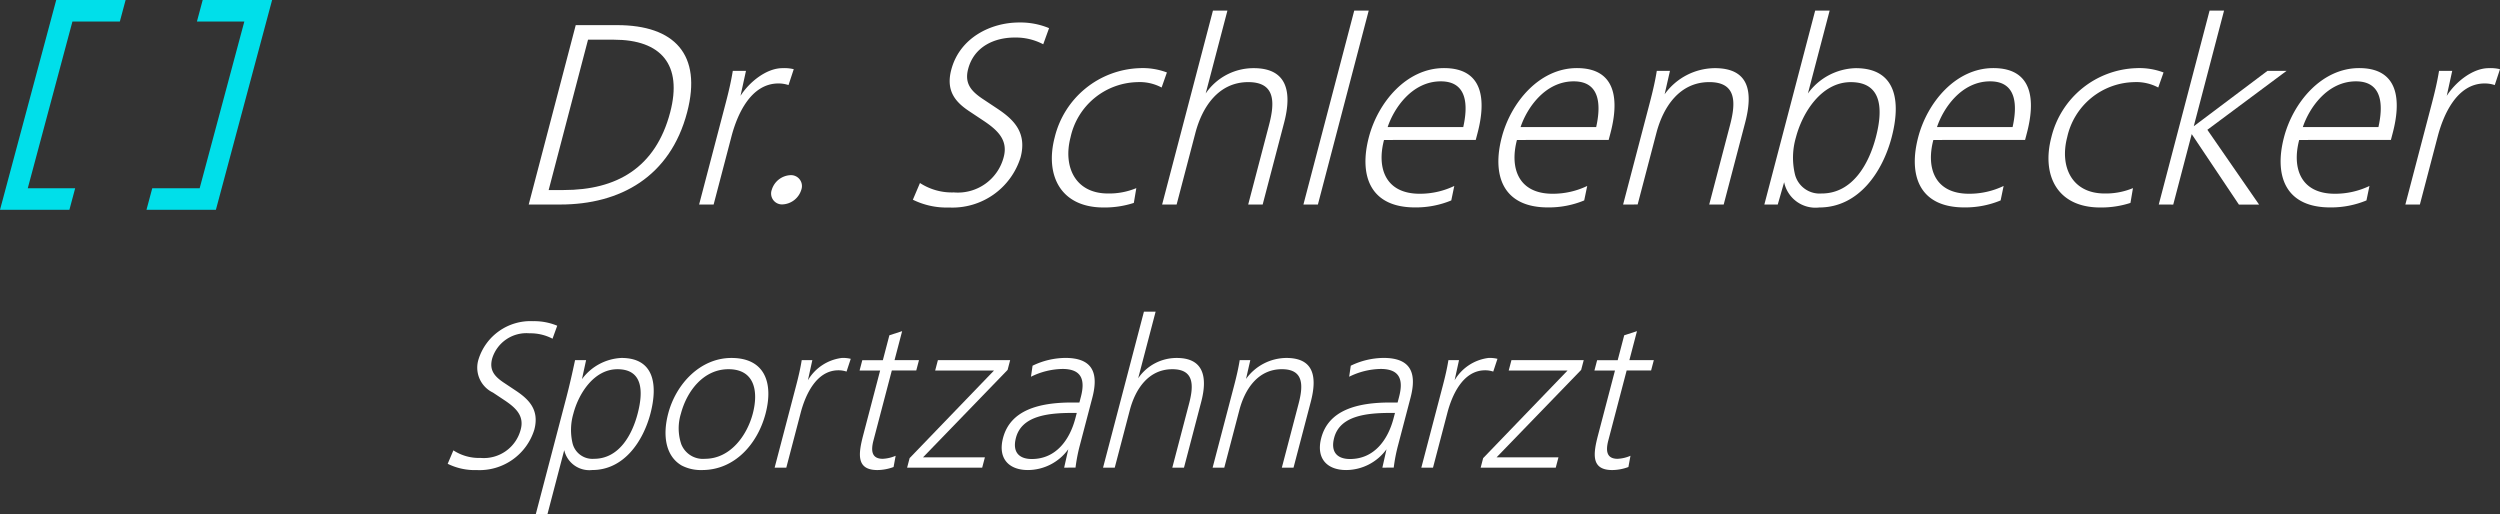 <svg xmlns="http://www.w3.org/2000/svg" width="241.745" height="49.742" viewBox="0 0 241.745 49.742">
  <rect x="0" y="0" width="241.745" height="49.742" fill="#333333" stroke="none"/>
  <defs>
    <style>
      .cls-1 {
        fill: #fff;
      }

      .cls-2 {
        fill: #00dfea;
      }
    </style>
  </defs>
  <g id="Gruppe_6" data-name="Gruppe 6" transform="translate(-224.889 -172.656)">
    <path id="Pfad_9" data-name="Pfad 9" class="cls-1" d="M509.448,238.686a1.052,1.052,0,0,0,1.035,1.414,1.993,1.993,0,0,0,1.82-1.414,1.057,1.057,0,0,0-1.063-1.414A1.987,1.987,0,0,0,509.448,238.686Z" transform="translate(-209.93 -47.678)"/>
    <path id="Pfad_10" data-name="Pfad 10" class="cls-1" d="M419.927,199.274l4.546-17.346h4.006c5.541,0,8.232,2.835,6.767,8.426-1.636,6.242-6.474,8.921-12.275,8.921Zm1.928-1.4h1.457c5.1,0,8.883-2.133,10.295-7.516,1.206-4.6-.865-7.022-5.444-7.022h-2.5Z" transform="translate(-143.912 -6.842)"/>
    <path id="Pfad_11" data-name="Pfad 11" class="cls-1" d="M482.785,210.987l2.583-9.856c.266-1.014.512-2.055.674-3.069h1.275l-.53,2.418c.842-1.327,2.5-2.679,4.058-2.679a3.8,3.8,0,0,1,1.091.1l-.506,1.535a3.053,3.053,0,0,0-.974-.156c-2.706,0-4,3.069-4.536,5.1l-1.731,6.606Z" transform="translate(-190.293 -18.554)"/>
    <path id="Pfad_12" data-name="Pfad 12" class="cls-1" d="M562.334,196.461a5.641,5.641,0,0,0,3.273.91,4.579,4.579,0,0,0,4.828-3.433c.43-1.639-.593-2.6-2.013-3.537l-1.329-.884c-1.374-.91-2.259-2-1.734-4,.818-3.121,3.853-4.577,6.559-4.577a7.2,7.2,0,0,1,2.9.546l-.565,1.56a5.692,5.692,0,0,0-2.769-.651c-1.925,0-3.918.858-4.491,3.043-.375,1.431.312,2.185,1.557,2.991l1.329.884c1.548,1.04,2.808,2.289,2.188,4.655a6.9,6.9,0,0,1-6.92,4.863,7.378,7.378,0,0,1-3.5-.754Z" transform="translate(-248.486 -6.109)"/>
    <path id="Pfad_13" data-name="Pfad 13" class="cls-1" d="M620.833,210.831a9.138,9.138,0,0,1-2.926.442c-4.188,0-5.679-3.147-4.724-6.788a8.751,8.751,0,0,1,8.2-6.684,6.638,6.638,0,0,1,2.648.416l-.512,1.456a4.493,4.493,0,0,0-2.335-.521,6.77,6.77,0,0,0-6.47,5.332c-.737,2.809.423,5.436,3.622,5.436a6.818,6.818,0,0,0,2.738-.52Z" transform="translate(-286.305 -18.554)"/>
    <path id="Pfad_14" data-name="Pfad 14" class="cls-1" d="M653.584,195.322l4.914-18.751h1.4l-2.1,8.01a5.593,5.593,0,0,1,4.646-2.445c3.226,0,3.718,2.289,2.935,5.279l-2.072,7.906h-1.4l2.017-7.7c.573-2.185.616-4.135-2.012-4.135-2.887,0-4.458,2.419-5.112,4.916l-1.813,6.918Z" transform="translate(-316.32 -2.889)"/>
    <path id="Pfad_15" data-name="Pfad 15" class="cls-1" d="M705.7,195.322l4.914-18.751h1.4L707.1,195.322Z" transform="translate(-354.773 -2.889)"/>
    <path id="Pfad_16" data-name="Pfad 16" class="cls-1" d="M730.384,204.745c-.716,2.731.146,5.2,3.45,5.2a7.665,7.665,0,0,0,3.345-.754l-.29,1.4a8.938,8.938,0,0,1-3.507.676c-4.4,0-5.418-3.147-4.464-6.788.879-3.355,3.625-6.684,7.266-6.684,3.85,0,4.066,3.147,3.248,6.268l-.177.676Zm7.663-1.248c.447-2,.457-4.421-2.171-4.421-2.784,0-4.532,2.6-5.139,4.421Z" transform="translate(-371.664 -18.554)"/>
    <path id="Pfad_17" data-name="Pfad 17" class="cls-1" d="M779.42,204.745c-.716,2.731.146,5.2,3.45,5.2a7.665,7.665,0,0,0,3.345-.754l-.29,1.4a8.937,8.937,0,0,1-3.507.676c-4.4,0-5.418-3.147-4.464-6.788.879-3.355,3.625-6.684,7.266-6.684,3.85,0,4.066,3.147,3.248,6.268l-.177.676Zm7.663-1.248c.447-2,.457-4.421-2.171-4.421-2.784,0-4.532,2.6-5.139,4.421Z" transform="translate(-407.846 -18.554)"/>
    <path id="Pfad_18" data-name="Pfad 18" class="cls-1" d="M823.635,210.987l2.583-9.856c.266-1.014.513-2.055.674-3.069h1.274l-.515,2.262A6.033,6.033,0,0,1,832.5,197.8c3.33,0,3.719,2.289,2.934,5.279l-2.072,7.906h-1.4l2.017-7.7c.573-2.185.616-4.135-2.012-4.135-2.888,0-4.458,2.419-5.112,4.916l-1.813,6.918Z" transform="translate(-441.795 -18.554)"/>
    <path id="Pfad_19" data-name="Pfad 19" class="cls-1" d="M875.737,195.322l4.914-18.751h1.4l-2.1,8.01a5.888,5.888,0,0,1,4.621-2.445c3.953,0,4.376,3.251,3.476,6.684-.865,3.3-3.157,6.788-7.007,6.788a3.092,3.092,0,0,1-3.391-2.445l-.617,2.159Zm5.534-1.066c3.044,0,4.594-2.939,5.248-5.436.668-2.549.7-5.332-2.426-5.332-2.835,0-4.672,2.939-5.3,5.332a6.974,6.974,0,0,0-.089,3.615A2.456,2.456,0,0,0,881.271,194.255Z" transform="translate(-480.239 -2.889)"/>
    <path id="Pfad_20" data-name="Pfad 20" class="cls-1" d="M933.03,204.745c-.716,2.731.146,5.2,3.45,5.2a7.665,7.665,0,0,0,3.345-.754l-.29,1.4a8.938,8.938,0,0,1-3.507.676c-4.4,0-5.418-3.147-4.464-6.788.879-3.355,3.625-6.684,7.266-6.684,3.85,0,4.066,3.147,3.248,6.268l-.177.676Zm7.663-1.248c.447-2,.457-4.421-2.171-4.421-2.784,0-4.532,2.6-5.139,4.421Z" transform="translate(-521.19 -18.554)"/>
    <path id="Pfad_21" data-name="Pfad 21" class="cls-1" d="M988.48,210.831a9.136,9.136,0,0,1-2.926.442c-4.188,0-5.678-3.147-4.724-6.788a8.749,8.749,0,0,1,8.2-6.684,6.639,6.639,0,0,1,2.649.416l-.512,1.456a4.493,4.493,0,0,0-2.335-.521,6.771,6.771,0,0,0-6.471,5.332c-.736,2.809.423,5.436,3.623,5.436a6.82,6.82,0,0,0,2.738-.52Z" transform="translate(-557.58 -18.554)"/>
    <path id="Pfad_22" data-name="Pfad 22" class="cls-1" d="M1021.232,195.322l4.914-18.751h1.4l-2.93,11.183,7.127-5.357h1.847l-7.658,5.7,5,7.23h-1.951l-4.562-6.814-1.786,6.814Z" transform="translate(-587.595 -2.889)"/>
    <path id="Pfad_23" data-name="Pfad 23" class="cls-1" d="M1067.984,204.745c-.716,2.731.146,5.2,3.449,5.2a7.674,7.674,0,0,0,3.346-.754l-.291,1.4a8.934,8.934,0,0,1-3.507.676c-4.4,0-5.419-3.147-4.465-6.788.88-3.355,3.625-6.684,7.267-6.684,3.85,0,4.065,3.147,3.247,6.268l-.177.676Zm7.663-1.248c.447-2,.456-4.421-2.171-4.421-2.784,0-4.531,2.6-5.139,4.421Z" transform="translate(-620.768 -18.554)"/>
    <path id="Pfad_24" data-name="Pfad 24" class="cls-1" d="M1112.2,210.987l2.583-9.856c.265-1.014.512-2.055.674-3.069h1.275l-.53,2.418c.842-1.327,2.5-2.679,4.058-2.679a3.8,3.8,0,0,1,1.091.1l-.506,1.535a3.051,3.051,0,0,0-.973-.156c-2.706,0-4,3.069-4.536,5.1l-1.731,6.606Z" transform="translate(-654.718 -18.554)"/>
    <path id="Pfad_25" data-name="Pfad 25" class="cls-1" d="M390.591,303.625a4.538,4.538,0,0,0,2.632.732,3.684,3.684,0,0,0,3.883-2.762c.346-1.318-.477-2.093-1.618-2.846l-1.069-.711a2.672,2.672,0,0,1-1.394-3.222,5.259,5.259,0,0,1,5.275-3.683,5.8,5.8,0,0,1,2.333.44l-.455,1.256a4.583,4.583,0,0,0-2.227-.523,3.46,3.46,0,0,0-3.612,2.448c-.3,1.151.25,1.758,1.252,2.406l1.069.712c1.245.837,2.258,1.842,1.759,3.746a5.549,5.549,0,0,1-5.566,3.913,5.931,5.931,0,0,1-2.812-.607Z" transform="translate(-121.861 -87.42)"/>
    <path id="Pfad_26" data-name="Pfad 26" class="cls-1" d="M422.508,319.832l2.961-11.3c.312-1.193.583-2.386.844-3.62h1.067l-.4,1.841a5.027,5.027,0,0,1,3.822-2.05c3.18,0,3.52,2.615,2.8,5.377-.7,2.657-2.54,5.461-5.637,5.461a2.489,2.489,0,0,1-2.7-1.925l-1.628,6.214Zm5.636-5.377c2.448,0,3.7-2.364,4.222-4.373.537-2.051.559-4.289-1.952-4.289-2.281,0-3.758,2.364-4.263,4.289a5.611,5.611,0,0,0-.072,2.909A1.977,1.977,0,0,0,428.144,314.455Z" transform="translate(-145.816 -97.434)"/>
    <path id="Pfad_27" data-name="Pfad 27" class="cls-1" d="M470.652,310.081c.752-2.867,3.1-5.377,6.117-5.377,3.223,0,4.077,2.406,3.3,5.377-.768,2.929-2.979,5.461-6.139,5.461a4.028,4.028,0,0,1-1.977-.44C470.444,314.224,470.076,312.278,470.652,310.081Zm3.562,4.373c2.448,0,4.065-2.261,4.619-4.373.57-2.176.162-4.289-2.349-4.289-2.448,0-4.038,2.156-4.6,4.289a4.789,4.789,0,0,0,.037,2.971A2.249,2.249,0,0,0,474.213,314.455Z" transform="translate(-181.15 -97.434)"/>
    <path id="Pfad_28" data-name="Pfad 28" class="cls-1" d="M510.642,315.312l2.078-7.93c.214-.816.412-1.653.542-2.469h1.026l-.427,1.946a4.444,4.444,0,0,1,3.264-2.155,3.05,3.05,0,0,1,.878.084l-.407,1.234a2.452,2.452,0,0,0-.784-.125c-2.175,0-3.22,2.468-3.648,4.1l-1.393,5.315Z" transform="translate(-210.848 -97.434)"/>
    <path id="Pfad_29" data-name="Pfad 29" class="cls-1" d="M543.315,305.373c-.247.942-.215,1.779.894,1.779a3.511,3.511,0,0,0,1.249-.293l-.2,1.087a4.6,4.6,0,0,1-1.562.294c-2.071,0-1.848-1.569-1.371-3.39l1.634-6.235h-1.988l.263-1h1.988l.63-2.406,1.234-.4-.734,2.8h2.364l-.263,1h-2.364Z" transform="translate(-233.962 -90.131)"/>
    <path id="Pfad_30" data-name="Pfad 30" class="cls-1" d="M559.514,315.9l.241-.921,8.163-8.473h-5.691l.263-1h6.988l-.247.942-8.179,8.453h5.984l-.263,1Z" transform="translate(-246.909 -98.023)"/>
    <path id="Pfad_31" data-name="Pfad 31" class="cls-1" d="M600.46,315.312l.4-1.779a4.847,4.847,0,0,1-3.9,2.009c-1.841,0-2.932-1.109-2.41-3.1.7-2.656,3.389-3.431,6.674-3.431h.711l.142-.544c.433-1.653.08-2.7-1.783-2.7a7.1,7.1,0,0,0-3.043.753l.155-1.067a7.409,7.409,0,0,1,3.168-.753c2.595,0,3.253,1.4,2.611,3.849l-1.207,4.6a16.263,16.263,0,0,0-.418,2.155Zm.844-5.294c-2.343,0-4.94.252-5.505,2.407-.373,1.422.341,2.05,1.534,2.05,2.343,0,3.668-1.862,4.211-3.933l.137-.523Z" transform="translate(-272.67 -97.434)"/>
    <path id="Pfad_32" data-name="Pfad 32" class="cls-1" d="M631.789,302.707l3.954-15.087h1.13l-1.688,6.445a4.5,4.5,0,0,1,3.737-1.967c2.594,0,2.991,1.841,2.36,4.247l-1.666,6.361h-1.13l1.623-6.194c.461-1.757.5-3.326-1.618-3.326-2.323,0-3.586,1.946-4.112,3.955l-1.459,5.566Z" transform="translate(-300.238 -84.828)"/>
    <path id="Pfad_33" data-name="Pfad 33" class="cls-1" d="M672.2,315.312l2.078-7.93c.214-.816.413-1.653.542-2.469h1.025l-.414,1.82a4.851,4.851,0,0,1,3.9-2.03c2.678,0,2.991,1.841,2.36,4.247l-1.667,6.361h-1.13l1.623-6.194c.46-1.757.5-3.326-1.618-3.326-2.323,0-3.586,1.946-4.112,3.955l-1.459,5.566Z" transform="translate(-330.054 -97.434)"/>
    <path id="Pfad_34" data-name="Pfad 34" class="cls-1" d="M717.848,315.312l.4-1.779a4.846,4.846,0,0,1-3.9,2.009c-1.841,0-2.931-1.109-2.411-3.1.7-2.656,3.389-3.431,6.674-3.431h.711l.142-.544c.433-1.653.079-2.7-1.783-2.7a7.1,7.1,0,0,0-3.043.753l.155-1.067a7.407,7.407,0,0,1,3.168-.753c2.595,0,3.253,1.4,2.611,3.849l-1.206,4.6a16.049,16.049,0,0,0-.419,2.155Zm.843-5.294c-2.343,0-4.94.252-5.505,2.407-.373,1.422.341,2.05,1.534,2.05,2.343,0,3.668-1.862,4.21-3.933l.138-.523Z" transform="translate(-359.287 -97.434)"/>
    <path id="Pfad_35" data-name="Pfad 35" class="cls-1" d="M749.2,315.312l2.078-7.93c.214-.816.413-1.653.542-2.469h1.026l-.427,1.946a4.444,4.444,0,0,1,3.264-2.155,3.052,3.052,0,0,1,.879.084l-.408,1.234a2.449,2.449,0,0,0-.783-.125c-2.176,0-3.22,2.468-3.648,4.1l-1.393,5.315Z" transform="translate(-386.872 -97.434)"/>
    <path id="Pfad_36" data-name="Pfad 36" class="cls-1" d="M771.1,315.9l.241-.921,8.163-8.473h-5.691l.263-1h6.989l-.247.942-8.179,8.453h5.984l-.263,1Z" transform="translate(-403.034 -98.023)"/>
    <path id="Pfad_37" data-name="Pfad 37" class="cls-1" d="M814.4,305.373c-.247.942-.216,1.779.894,1.779a3.508,3.508,0,0,0,1.248-.293l-.2,1.087a4.6,4.6,0,0,1-1.562.294c-2.071,0-1.848-1.569-1.371-3.39l1.634-6.235h-1.988l.263-1h1.988l.63-2.406,1.234-.4-.734,2.8H818.8l-.263,1h-2.364Z" transform="translate(-433.989 -90.131)"/>
    <path id="Pfad_38" data-name="Pfad 38" class="cls-2" d="M237.037,172.656h-6.712l-5.435,20.285H231.6l.557-2.079h-4.584l4.321-16.126h4.584l.557-2.079"/>
    <path id="Pfad_39" data-name="Pfad 39" class="cls-2" d="M278.924,192.942h6.712l5.435-20.285h-6.712l-.557,2.079h4.584l-4.321,16.126h-4.584l-.557,2.079" transform="translate(-39.87 -0.001)"/>
  </g>
</svg>
